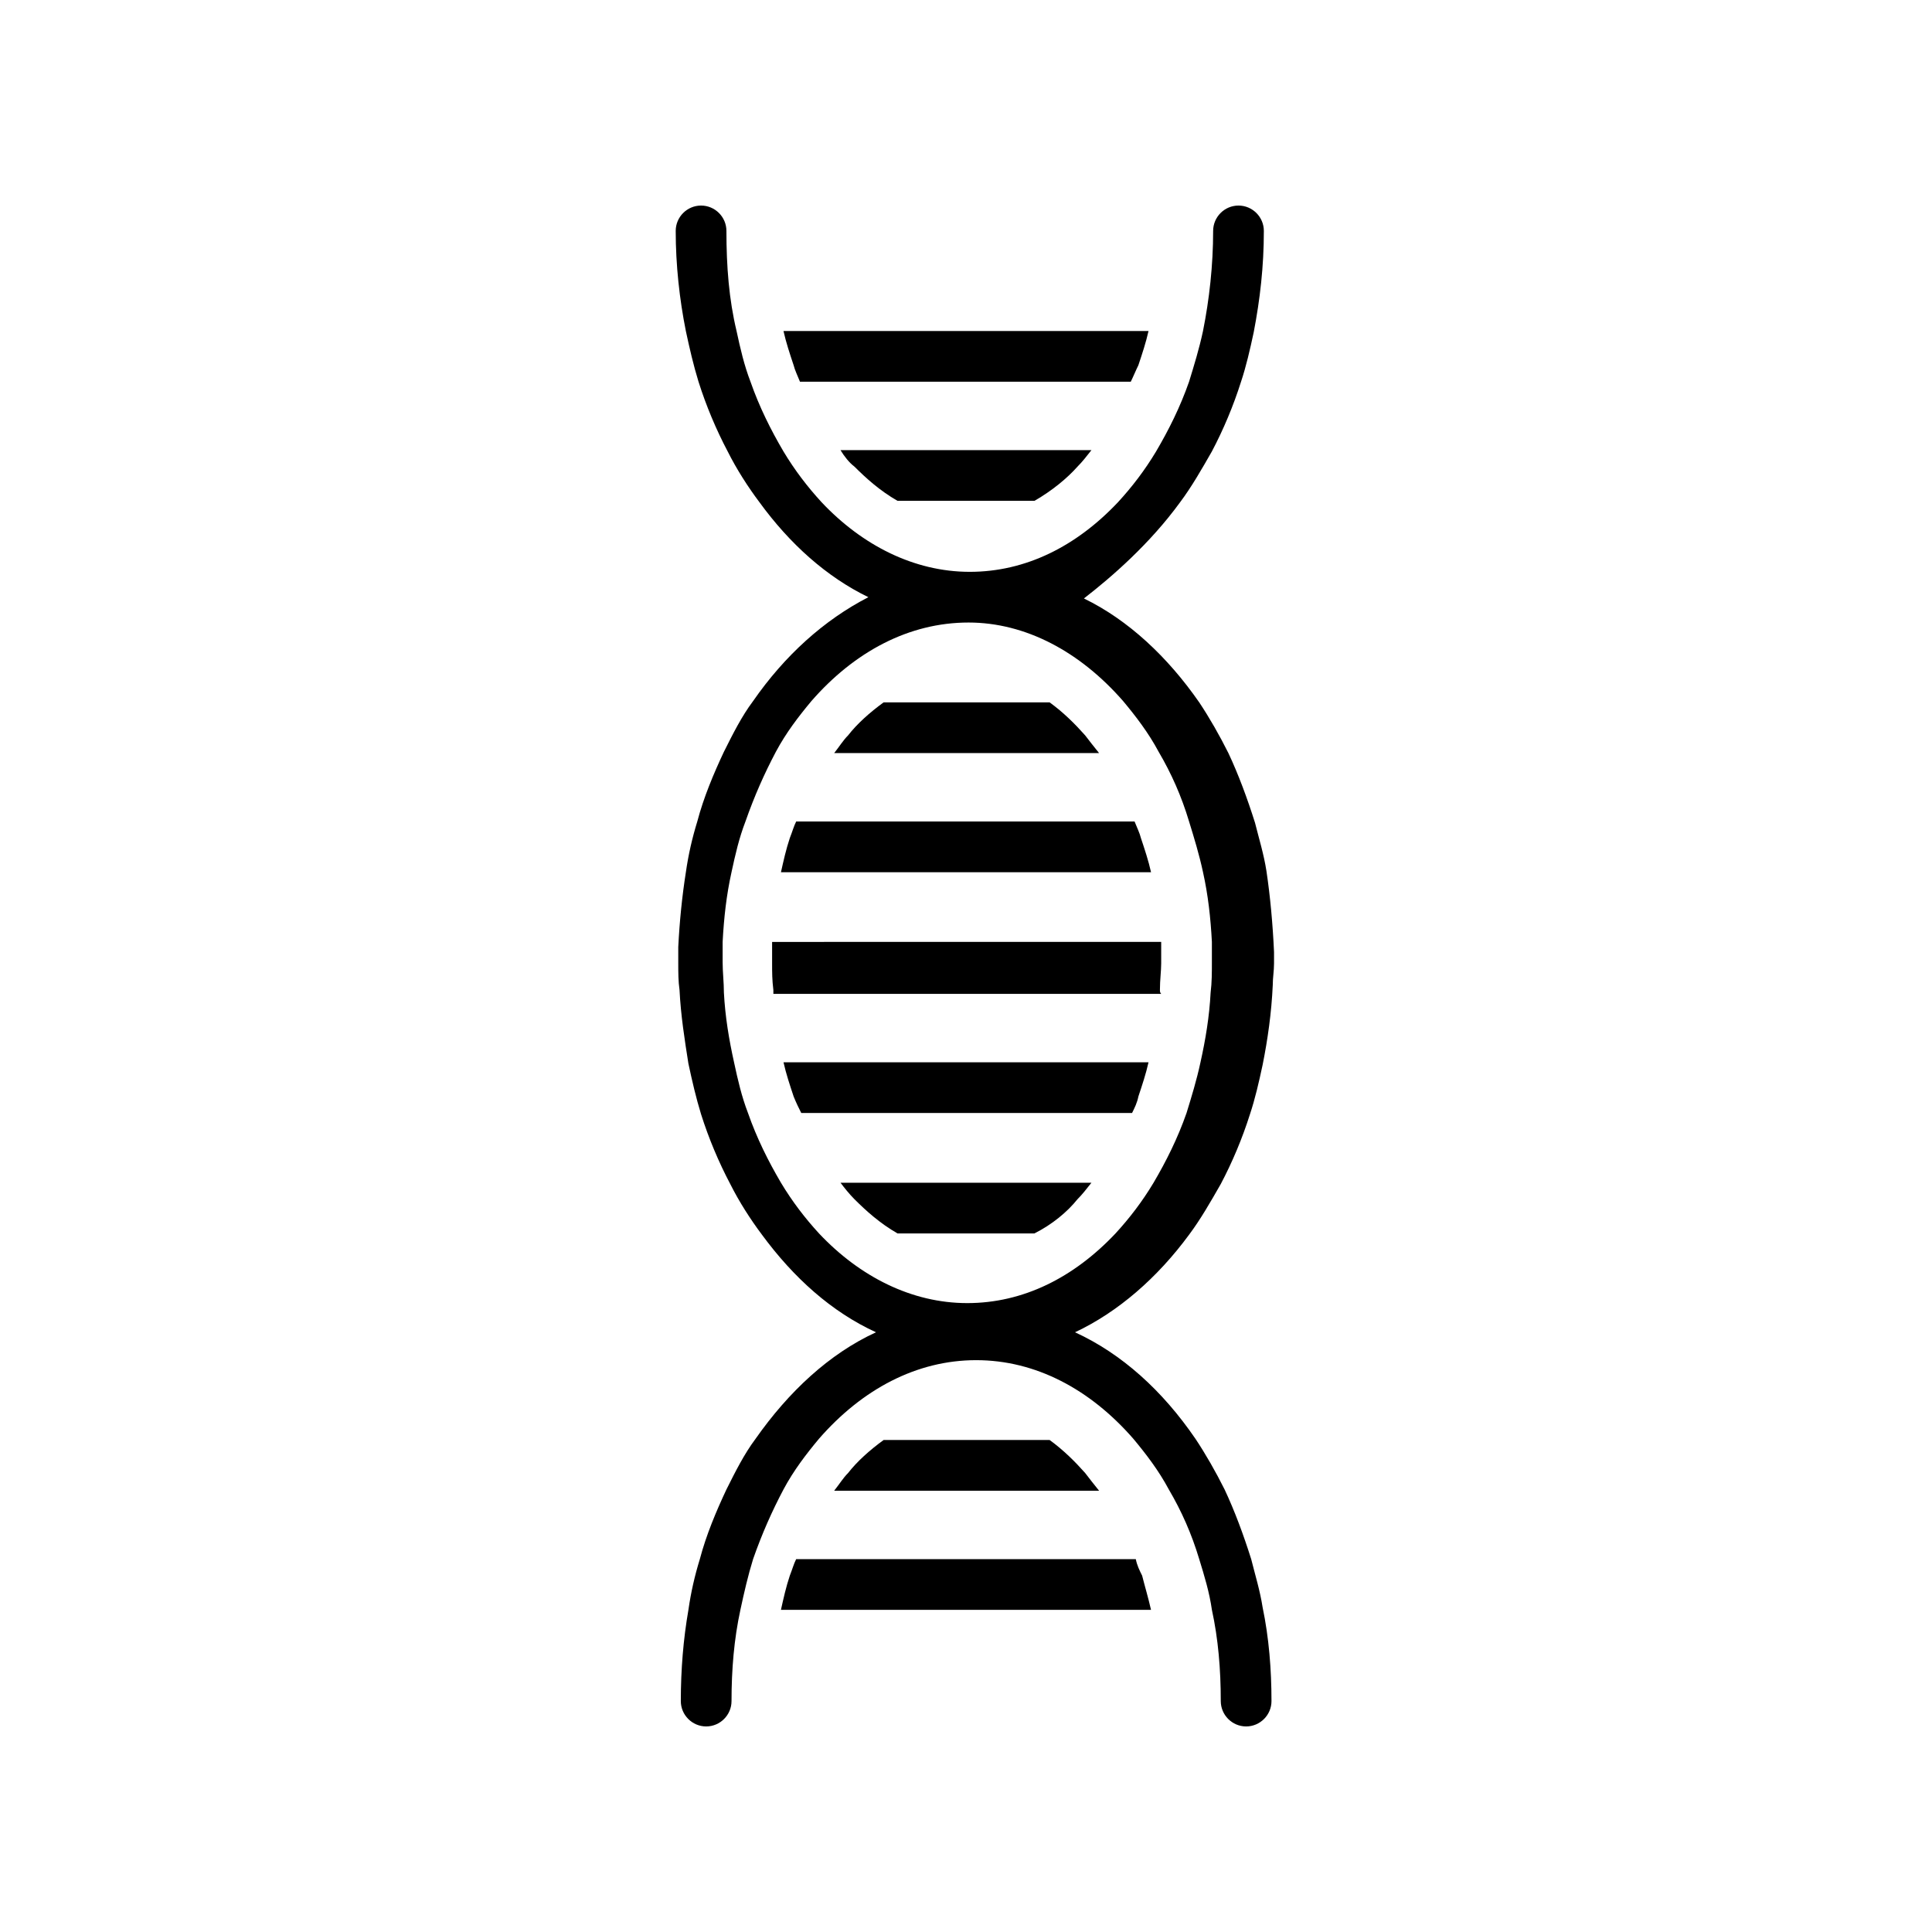 <?xml version="1.0" encoding="UTF-8"?>
<!-- Uploaded to: SVG Repo, www.svgrepo.com, Generator: SVG Repo Mixer Tools -->
<svg fill="#000000" width="800px" height="800px" version="1.1" viewBox="144 144 512 512" xmlns="http://www.w3.org/2000/svg">
 <g>
  <path d="m431.57 534.35c-2.688-3.023-5.711-6.047-9.406-8.734h-43.996c-3.695 2.688-7.055 5.711-9.406 8.734-1.344 1.344-2.352 3.023-3.695 4.703h70.199c-1.344-1.68-2.688-3.359-3.695-4.703z"/>
  <path d="m445 557.19h-90.012c-0.672 1.344-1.008 2.688-1.68 4.367-1.008 3.023-1.68 6.047-2.352 9.07h98.074c-0.672-3.023-1.68-6.383-2.352-9.07-0.672-1.344-1.344-2.688-1.68-4.367z"/>
  <path d="m431.57 338.87c-2.688-3.023-5.711-6.047-9.406-8.734h-43.996c-3.695 2.688-7.055 5.711-9.406 8.734-1.344 1.344-2.352 3.023-3.695 4.703h70.199c-1.344-1.684-2.688-3.359-3.695-4.703z"/>
  <path d="m446.35 366.07c-0.336-1.344-1.008-2.688-1.68-4.367l-89.676 0.004c-0.672 1.344-1.008 2.688-1.68 4.367-1.008 3.023-1.68 6.047-2.352 9.07h98.074c-0.672-3.027-1.68-6.051-2.688-9.074z"/>
  <path d="m451.39 406.38c0-2.688 0.336-5.039 0.336-7.055v-5.039-0.672l-103.11 0.004v0.672 5.039c0 2.352 0 4.367 0.336 7.055v1.008h102.78c-0.336-0.34-0.336-0.676-0.336-1.012z"/>
  <path d="m445.68 434.59c1.008-3.023 2.016-6.047 2.688-9.07h-96.73c0.672 3.023 1.68 6.047 2.688 9.07 0.672 1.68 1.344 3.023 2.016 4.367h87.664c0.668-1.344 1.34-2.688 1.676-4.367z"/>
  <path d="m429.55 461.8c1.344-1.344 2.352-2.688 3.695-4.367h-66.504c1.008 1.344 2.352 3.023 3.695 4.367 3.023 3.023 6.719 6.383 11.418 9.07h36.273c4.703-2.356 8.734-5.715 11.422-9.07z"/>
  <path d="m356 245.16h87.664c0.672-1.344 1.344-3.023 2.016-4.367 1.008-3.023 2.016-6.047 2.688-9.07l-96.734 0.004c0.672 3.023 1.68 6.047 2.688 9.07 0.336 1.34 1.008 2.684 1.68 4.363z"/>
  <path d="m370.44 267.66c3.023 3.023 6.719 6.383 11.418 9.07h36.273c4.703-2.688 8.734-6.047 11.418-9.07 1.344-1.344 2.352-2.688 3.695-4.367h-66.5c1.008 1.68 2.352 3.359 3.695 4.367z"/>
  <path d="m456.76 277.07c3.023-4.031 5.711-8.734 8.398-13.434 3.023-5.711 5.711-12.09 7.727-18.473 1.344-4.031 2.352-8.398 3.359-13.098 1.68-8.734 2.688-17.465 2.688-26.871 0-3.695-3.023-6.719-6.719-6.719-3.695 0-6.719 3.023-6.719 6.719 0 9.07-1.008 18.137-2.688 26.535-1.008 4.703-2.352 9.07-3.695 13.434-2.352 6.719-5.375 12.762-8.734 18.473-3.023 5.039-6.383 9.406-10.078 13.434-11.082 11.754-24.52 18.473-39.297 18.473s-28.551-7.055-39.297-18.473c-3.695-4.031-7.055-8.398-10.078-13.434-3.359-5.711-6.383-11.754-8.734-18.473-1.68-4.367-2.688-8.734-3.695-13.434-2.016-8.398-2.688-17.129-2.688-26.535 0-3.695-3.023-6.719-6.719-6.719-3.695 0-6.719 3.023-6.719 6.719 0 9.07 1.008 18.137 2.688 26.535 1.008 4.703 2.016 9.07 3.359 13.434 2.016 6.383 4.703 12.762 7.727 18.473 2.352 4.703 5.375 9.406 8.398 13.434 8.062 11.082 17.801 19.816 28.887 25.191-11.754 6.047-22.168 15.449-30.562 27.543-3.023 4.031-5.375 8.734-7.727 13.434-2.688 5.711-5.375 12.09-7.055 18.473-1.344 4.367-2.352 8.734-3.023 13.434-1.008 6.383-1.68 13.098-2.016 19.816v4.367c0 2.352 0 4.703 0.336 7.055 0.336 6.719 1.344 13.098 2.352 19.48 1.008 4.703 2.016 9.07 3.359 13.434 2.016 6.383 4.703 12.762 7.727 18.473 2.352 4.703 5.375 9.406 8.398 13.434 8.398 11.418 18.473 20.488 30.23 25.863-12.426 5.711-23.176 15.785-31.906 28.215-3.023 4.031-5.375 8.734-7.727 13.434-2.688 5.711-5.375 12.09-7.055 18.473-1.344 4.367-2.352 8.734-3.023 13.434-1.344 7.727-2.016 15.785-2.016 24.184 0 3.695 3.023 6.719 6.719 6.719 3.695 0 6.719-3.023 6.719-6.719 0-8.398 0.672-16.457 2.352-24.184 1.008-4.703 2.016-9.07 3.359-13.434 2.352-6.719 5.039-12.762 8.062-18.473 2.688-5.039 6.047-9.406 9.406-13.434 11.418-13.098 25.863-20.824 41.648-20.824s30.23 7.727 41.648 20.824c3.359 4.031 6.719 8.398 9.406 13.434 3.359 5.711 6.047 11.754 8.062 18.473 1.344 4.367 2.688 8.734 3.359 13.434 1.68 7.727 2.352 15.785 2.352 24.184 0 3.695 3.023 6.719 6.719 6.719 3.695 0 6.719-3.023 6.719-6.719 0-8.398-0.672-16.793-2.352-24.855-0.672-4.367-2.016-8.734-3.023-12.762-2.016-6.383-4.367-12.762-7.055-18.473-2.352-4.703-5.039-9.406-7.727-13.434-8.734-12.762-19.48-22.504-31.906-28.215 11.418-5.375 21.832-14.441 30.23-25.863 3.023-4.031 5.711-8.734 8.398-13.434 3.023-5.711 5.711-12.09 7.727-18.473 1.344-4.031 2.352-8.398 3.359-13.098 1.344-6.719 2.352-13.77 2.688-21.16 0-2.016 0.336-3.695 0.336-5.711v-3.023c-0.336-7.391-1.008-14.777-2.016-21.496-0.672-4.367-2.016-8.734-3.023-12.762-2.016-6.383-4.367-12.762-7.055-18.473-2.352-4.703-5.039-9.406-7.727-13.434-8.398-12.09-18.809-21.832-30.562-27.543 7.375-5.711 17.449-14.445 25.512-25.527zm-15.113 52.73c3.359 4.031 6.719 8.398 9.406 13.434 3.359 5.711 6.047 11.754 8.062 18.473 1.344 4.367 2.688 8.734 3.695 13.434 1.344 6.047 2.016 12.09 2.352 18.473v5.375c0 2.688 0 5.375-0.336 8.062-0.336 6.383-1.344 12.426-2.688 18.473-1.008 4.703-2.352 9.07-3.695 13.434-2.352 6.719-5.375 12.762-8.734 18.473-3.023 5.039-6.383 9.406-10.078 13.434-11.082 11.754-24.52 18.473-39.297 18.473-14.777 0-28.551-7.055-39.297-18.473-3.695-4.031-7.055-8.398-10.078-13.434-3.359-5.711-6.383-11.754-8.734-18.473-1.68-4.367-2.688-8.734-3.695-13.434-1.344-6.047-2.352-12.09-2.688-18.473 0-2.688-0.336-5.375-0.336-8.062v-5.375c0.336-6.383 1.008-12.426 2.352-18.473 1.008-4.703 2.016-9.07 3.695-13.434 2.352-6.719 5.039-12.762 8.062-18.473 2.688-5.039 6.047-9.406 9.406-13.434 11.418-13.098 25.863-20.824 41.648-20.824 15.113 0 29.555 7.727 40.977 20.824z"/>
 </g>
</svg>